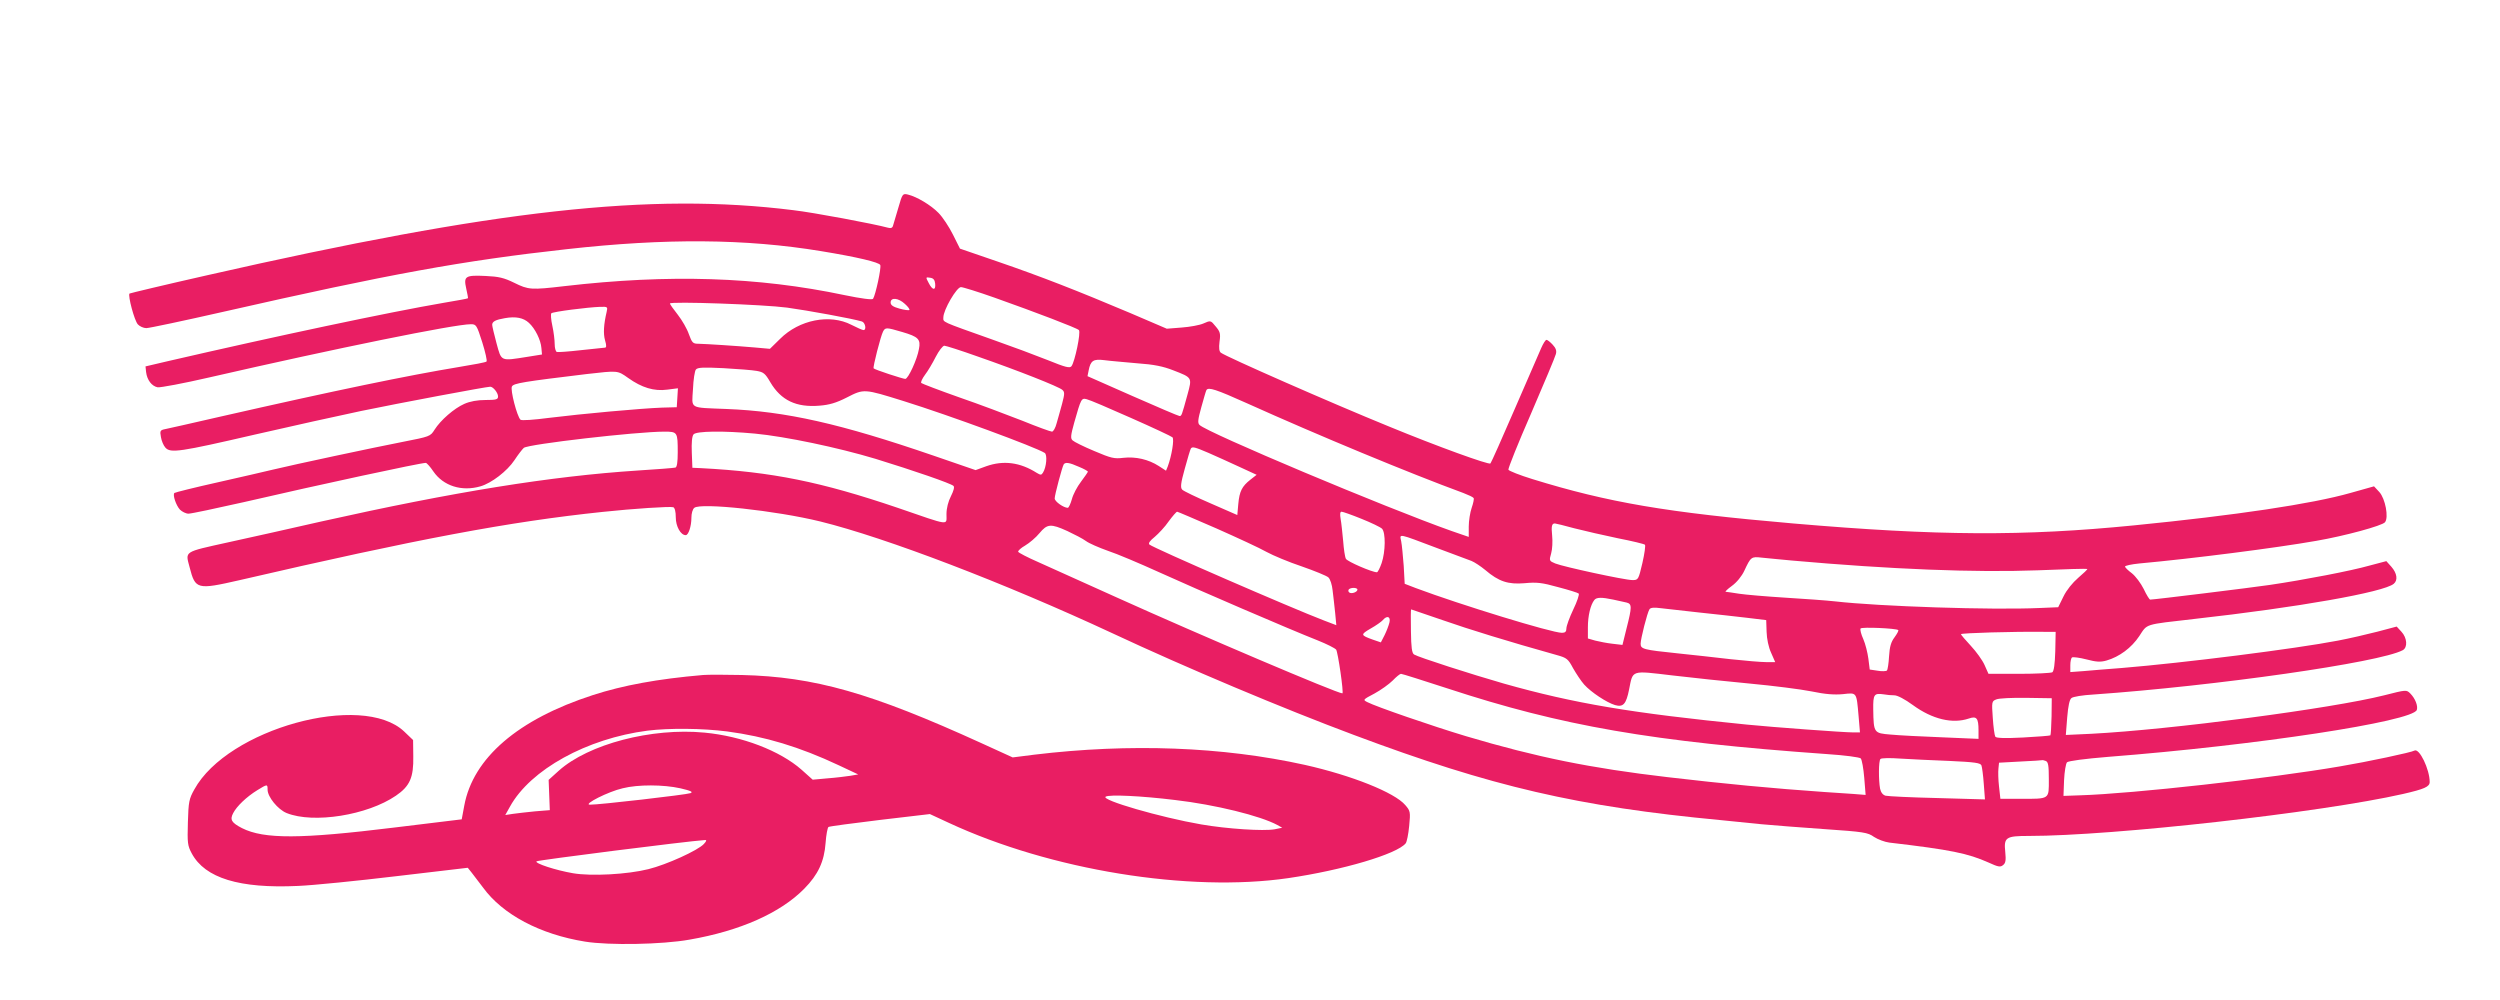<?xml version="1.0" standalone="no"?>
<!DOCTYPE svg PUBLIC "-//W3C//DTD SVG 20010904//EN"
 "http://www.w3.org/TR/2001/REC-SVG-20010904/DTD/svg10.dtd">
<svg version="1.0" xmlns="http://www.w3.org/2000/svg"
 width="1280pt" height="512pt" viewBox="0 0 1280 512"
 preserveAspectRatio="xMidYMid meet">
<g transform="translate(0,512) scale(0.1,-0.1)"
fill="#e91e63" stroke="none">
<path d="M4600 4058 c-12 -40 -24 -81 -27 -91 -3 -14 -11 -17 -26 -13 -73 20
-382 78 -486 90 -730 91 -1522 3 -2999 -333 -217 -49 -396 -92 -399 -94 -9
-10 25 -139 43 -158 9 -10 29 -19 43 -19 15 0 193 38 396 84 849 193 1223 261
1755 320 509 57 918 54 1305 -10 183 -30 297 -57 302 -71 6 -14 -24 -153 -37
-173 -4 -6 -59 1 -146 19 -445 94 -899 108 -1434 46 -171 -20 -184 -19 -257
17 -53 26 -80 32 -146 35 -105 5 -114 -1 -100 -64 6 -26 10 -49 9 -50 -1 -2
-56 -12 -122 -23 -286 -49 -860 -171 -1414 -299 l-115 -27 3 -29 c5 -41 29
-72 59 -78 14 -2 132 20 262 50 658 151 1259 273 1342 273 27 0 30 -4 58 -92
16 -51 26 -96 22 -99 -3 -4 -67 -16 -141 -28 -260 -43 -624 -118 -1230 -256
-135 -31 -258 -59 -274 -62 -26 -5 -28 -9 -22 -41 3 -19 13 -43 23 -54 26 -29
73 -22 458 67 182 42 427 96 545 121 198 41 640 124 660 124 15 0 40 -31 40
-50 0 -15 -9 -18 -64 -18 -42 0 -80 -7 -109 -20 -52 -23 -121 -83 -152 -132
-22 -35 -24 -35 -166 -63 -144 -28 -552 -115 -664 -142 -33 -8 -158 -37 -278
-64 -121 -27 -221 -52 -224 -55 -10 -9 8 -63 28 -85 11 -11 31 -21 44 -21 14
0 141 27 283 59 389 90 904 201 932 201 5 0 23 -20 39 -44 51 -74 145 -104
241 -76 56 16 137 78 174 134 19 29 41 57 48 63 23 19 578 83 719 83 68 0 69
-2 69 -106 0 -51 -4 -76 -12 -78 -7 -2 -94 -9 -192 -15 -445 -29 -941 -109
-1621 -261 -149 -34 -363 -82 -478 -107 -230 -51 -218 -44 -196 -128 29 -113
38 -115 253 -66 915 212 1385 300 1861 350 159 17 347 29 362 24 8 -3 13 -22
13 -52 0 -46 25 -91 51 -91 14 0 29 46 29 89 0 22 6 44 15 51 33 27 416 -14
645 -70 336 -83 943 -315 1495 -572 378 -177 878 -387 1237 -521 707 -265
1147 -367 1878 -436 58 -6 151 -15 208 -21 57 -5 202 -17 322 -25 203 -14 223
-17 255 -40 20 -13 55 -26 78 -29 316 -37 402 -55 508 -102 50 -23 61 -25 75
-13 13 10 15 25 11 66 -8 76 2 83 121 83 430 0 1499 120 1916 215 109 25 136
37 136 61 0 65 -53 175 -78 161 -14 -9 -239 -57 -382 -81 -355 -61 -1061 -140
-1330 -148 l-85 -3 3 80 c2 44 9 85 15 92 8 7 89 18 212 28 759 59 1556 181
1579 240 7 20 -8 59 -33 84 -20 20 -20 20 -134 -9 -270 -68 -1093 -176 -1500
-197 l-130 -6 7 89 c5 60 12 93 22 100 8 7 58 15 112 18 626 44 1467 164 1584
227 26 14 23 63 -7 95 l-24 26 -98 -26 c-54 -14 -145 -35 -203 -46 -218 -42
-789 -114 -1105 -140 -71 -5 -160 -13 -197 -16 l-68 -5 0 35 c0 19 4 37 9 40
5 3 38 -1 73 -10 50 -13 71 -15 103 -6 66 19 128 65 168 125 43 65 22 58 282
88 529 59 970 137 1021 180 22 18 17 54 -12 87 l-26 29 -87 -23 c-91 -26 -334
-73 -511 -99 -87 -13 -591 -75 -611 -75 -4 0 -19 24 -33 54 -15 30 -42 66 -61
81 -19 14 -35 30 -35 34 0 5 33 12 73 16 273 25 697 79 907 116 145 25 336 77
351 95 20 24 2 121 -29 155 l-27 29 -121 -34 c-197 -56 -585 -114 -1109 -166
-567 -56 -1002 -54 -1745 10 -647 56 -945 107 -1334 227 -65 20 -120 42 -123
48 -2 7 50 137 117 290 66 153 123 289 126 302 5 17 0 31 -17 49 -12 13 -26
24 -31 24 -5 0 -17 -19 -27 -42 -10 -24 -71 -164 -136 -313 -64 -148 -120
-274 -124 -278 -8 -8 -271 87 -521 190 -297 121 -831 356 -859 377 -9 7 -11
23 -7 57 6 41 3 51 -20 78 -25 31 -26 31 -62 15 -20 -9 -71 -18 -112 -21 l-76
-6 -189 81 c-270 114 -451 185 -675 262 l-195 67 -36 72 c-20 40 -53 90 -74
111 -39 40 -111 83 -157 94 -26 6 -28 4 -48 -66z m188 -390 c4 -37 -14 -35
-33 3 -16 30 -16 31 7 27 17 -2 24 -11 26 -30z m304 -72 c214 -76 421 -155
432 -166 11 -11 -21 -163 -38 -185 -9 -11 -30 -6 -121 31 -60 24 -186 71 -280
104 -273 97 -255 89 -255 115 0 38 68 155 90 155 10 0 87 -24 172 -54z m-459
-32 c16 -14 26 -28 23 -31 -3 -3 -26 0 -51 7 -33 9 -45 18 -45 31 0 28 40 24
73 -7z m-603 -19 c103 -14 338 -57 383 -71 17 -5 25 -44 8 -44 -5 0 -33 12
-62 27 -110 57 -267 26 -365 -72 l-52 -51 -78 7 c-92 8 -246 18 -289 19 -27 0
-32 5 -48 49 -9 27 -35 72 -57 100 -22 28 -40 53 -40 57 0 12 481 -5 600 -21z
m-924 -22 c-15 -64 -18 -111 -8 -146 8 -27 7 -37 -1 -37 -7 -1 -62 -7 -124
-13 -61 -7 -116 -11 -122 -9 -6 2 -11 20 -11 40 0 20 -5 62 -12 94 -7 31 -9
61 -5 64 7 8 187 31 251 33 37 1 38 0 32 -26z m-398 -56 c32 -29 61 -88 64
-129 l3 -33 -75 -12 c-139 -22 -132 -25 -158 70 -12 45 -22 87 -22 94 0 17 18
26 65 34 56 10 95 2 123 -24z m1912 -47 c82 -24 95 -37 85 -87 -9 -53 -55
-153 -70 -153 -12 0 -156 47 -162 54 -5 5 36 165 48 188 12 23 17 22 99 -2z
m382 -124 c210 -73 420 -156 437 -172 13 -11 12 -21 -1 -71 -9 -32 -21 -77
-28 -100 -6 -24 -17 -43 -24 -43 -7 0 -76 25 -152 56 -77 30 -222 85 -324 120
-102 36 -188 69 -193 73 -4 4 5 23 19 42 14 18 39 60 55 92 16 31 36 57 44 57
7 0 83 -24 167 -54z m820 -36 c87 -6 134 -16 185 -36 98 -38 97 -36 73 -124
-30 -109 -30 -110 -41 -110 -5 0 -113 46 -240 102 l-231 102 6 30 c10 50 24
59 80 52 28 -4 104 -10 168 -16z m-1948 -39 c35 -6 44 -13 70 -58 55 -93 133
-130 252 -120 50 4 85 14 140 42 88 45 87 45 292 -19 231 -72 674 -235 721
-265 14 -9 9 -73 -9 -101 -8 -13 -12 -13 -32 -1 -85 54 -170 65 -258 34 l-55
-20 -215 74 c-477 164 -756 227 -1060 239 -195 8 -178 -2 -172 101 2 49 9 94
15 101 9 11 38 12 141 7 72 -4 149 -10 170 -14z m-658 -36 c70 -50 133 -69
200 -60 l55 7 -3 -49 -3 -48 -75 -2 c-110 -4 -414 -32 -575 -52 -84 -11 -144
-15 -150 -10 -18 17 -53 153 -44 170 8 17 62 25 384 64 159 18 156 19 211 -20z
m3169 -130 c364 -164 832 -358 1107 -459 26 -10 50 -21 53 -26 3 -4 -2 -27
-10 -50 -8 -23 -15 -67 -15 -96 l0 -53 -87 30 c-337 119 -1252 504 -1291 543
-11 10 -9 27 9 92 12 43 23 82 26 87 10 16 48 4 208 -68z m-594 -75 c111 -49
207 -94 212 -99 10 -10 -4 -95 -24 -149 l-9 -22 -37 24 c-53 34 -118 49 -181
42 -47 -6 -63 -2 -150 35 -53 22 -103 47 -110 54 -12 10 -10 26 8 91 35 124
37 127 64 120 14 -3 115 -46 227 -96z m-1926 -80 c157 -15 424 -71 617 -129
195 -60 387 -126 400 -139 6 -6 0 -26 -13 -52 -14 -27 -23 -62 -23 -92 -1 -59
26 -63 -250 32 -392 133 -642 184 -1006 203 l-45 2 -3 78 c-2 50 1 84 9 93 14
17 152 19 314 4z m2323 -99 c37 -16 107 -48 157 -71 l89 -41 -32 -25 c-43 -34
-56 -59 -62 -125 l-5 -56 -135 59 c-74 32 -141 64 -147 71 -10 10 -8 32 13
107 14 52 28 98 31 103 7 12 21 8 91 -22z m-664 -71 c25 -10 46 -22 46 -25 0
-2 -16 -26 -35 -51 -20 -26 -41 -66 -47 -90 -7 -24 -16 -44 -21 -44 -21 0 -67
32 -67 48 0 18 38 160 46 174 8 13 29 10 78 -12z m705 -316 c108 -48 223 -101
256 -120 33 -18 114 -52 180 -74 66 -23 127 -48 136 -56 10 -9 19 -38 22 -67
4 -29 9 -80 13 -115 l6 -63 -63 24 c-165 63 -876 372 -894 389 -7 6 3 20 27
39 20 17 53 52 72 80 20 27 39 49 43 49 3 0 94 -39 202 -86z m741 50 c50 -20
98 -43 106 -51 19 -20 18 -117 -2 -176 -9 -26 -20 -47 -24 -47 -25 0 -152 55
-159 69 -5 9 -11 50 -14 91 -4 41 -9 92 -13 113 -4 25 -3 37 5 37 6 0 52 -16
101 -36z m1091 -49 c51 -13 151 -36 223 -51 72 -14 134 -29 138 -33 4 -3 -2
-46 -13 -94 -20 -85 -21 -87 -51 -87 -39 0 -353 68 -395 85 -31 13 -32 14 -21
52 6 21 8 61 5 90 -5 49 -2 63 14 63 4 0 49 -11 100 -25z m-2596 -14 c36 -17
79 -39 95 -51 16 -12 67 -34 112 -50 46 -15 164 -65 263 -110 189 -86 672
-294 812 -349 45 -18 87 -39 94 -47 9 -11 40 -224 32 -224 -27 0 -730 299
-1153 490 -168 76 -350 158 -404 182 -55 24 -101 48 -103 53 -1 6 15 20 36 32
22 13 55 41 73 63 40 48 57 50 143 11z m1895 -88 c80 -30 158 -59 174 -65 15
-6 47 -27 70 -46 70 -60 118 -75 202 -68 62 6 89 3 171 -20 54 -14 102 -29
106 -33 4 -4 -8 -41 -28 -82 -19 -40 -35 -84 -35 -96 0 -17 -6 -23 -23 -23
-52 0 -521 144 -748 229 l-57 22 -5 92 c-4 50 -9 107 -13 126 -8 40 -21 42
186 -36z m1815 -63 c506 -45 938 -62 1258 -50 138 6 252 9 254 7 2 -2 -19 -22
-46 -45 -30 -26 -60 -63 -76 -96 l-27 -55 -96 -4 c-243 -11 -819 8 -1047 34
-44 5 -159 13 -255 19 -96 6 -202 15 -235 20 -33 5 -64 10 -69 10 -6 0 9 14
31 30 25 18 51 50 64 78 33 71 36 73 88 67 25 -3 96 -9 156 -15z m-2225 -149
c0 -12 -29 -23 -41 -15 -5 3 -7 10 -4 15 8 12 45 12 45 0z m1310 -51 c25 -6
55 -12 68 -15 28 -7 28 -22 0 -132 l-21 -85 -51 6 c-28 3 -68 11 -88 16 l-38
11 0 58 c0 57 13 114 33 139 11 14 36 15 97 2z m440 -66 c80 -8 190 -21 244
-27 l99 -12 2 -60 c1 -36 10 -79 23 -107 l21 -48 -47 0 c-26 0 -108 7 -182 15
-74 9 -197 22 -272 30 -175 18 -188 22 -188 49 0 25 34 159 45 176 5 9 23 11
59 6 28 -3 116 -13 196 -22z m-1314 -39 c134 -47 335 -109 585 -179 51 -14 58
-20 83 -67 16 -28 41 -66 57 -84 35 -39 115 -92 158 -105 42 -12 57 5 72 80
20 101 8 97 220 72 101 -12 281 -31 399 -42 118 -11 260 -29 315 -40 71 -15
118 -18 161 -14 72 8 69 12 80 -113 l7 -83 -34 0 c-49 0 -414 27 -544 40 -592
59 -884 108 -1245 210 -164 47 -438 135 -460 149 -11 7 -15 36 -16 120 -1 61
-1 111 1 111 1 0 74 -25 161 -55z m-272 -12 c-4 -16 -15 -45 -25 -65 l-19 -37
-41 14 c-64 23 -64 26 -11 57 27 15 55 35 62 43 22 26 41 18 34 -12z m2605
-39 c3 -3 -6 -19 -19 -37 -18 -24 -25 -48 -28 -97 -2 -36 -7 -69 -11 -73 -4
-4 -26 -5 -48 -1 l-40 6 -7 56 c-4 30 -15 75 -26 100 -11 24 -17 48 -14 54 6
9 183 1 193 -8z m804 -108 c-2 -67 -7 -102 -15 -108 -7 -4 -84 -8 -170 -8
l-157 0 -20 45 c-11 25 -43 69 -70 98 -28 30 -51 57 -51 60 0 6 269 14 425 12
l60 0 -2 -99z m-3111 -191 c585 -192 1045 -272 1943 -336 92 -6 165 -16 172
-22 6 -7 14 -51 18 -100 l7 -87 -63 5 c-35 2 -102 7 -149 10 -260 18 -513 42
-802 76 -394 46 -670 102 -1033 210 -173 52 -460 151 -504 174 -24 12 -23 13
36 44 33 18 75 48 94 67 18 19 37 34 42 34 6 0 113 -34 239 -75z m2287 -35
c16 0 54 -20 95 -50 100 -73 203 -97 286 -69 40 14 50 3 50 -60 l0 -44 -187 8
c-104 4 -222 10 -263 14 -86 7 -87 8 -89 128 -1 78 4 85 53 78 16 -3 40 -5 55
-5z m805 -108 c-1 -51 -4 -95 -6 -97 -2 -2 -65 -7 -139 -11 -96 -5 -138 -3
-143 4 -4 7 -10 50 -13 97 -6 82 -5 85 18 94 13 6 83 9 154 8 l130 -2 -1 -93z
m-522 -228 c129 -6 158 -10 163 -23 3 -8 9 -51 12 -95 l6 -79 -244 7 c-134 3
-254 9 -265 12 -14 4 -24 17 -28 36 -8 43 -8 143 2 152 4 5 50 6 102 2 52 -3
166 -9 252 -12z m492 0 c13 -5 16 -23 16 -94 0 -104 7 -100 -147 -100 l-101 0
-7 63 c-4 34 -5 76 -3 92 l3 30 110 6 c61 3 111 6 112 7 1 1 8 -1 17 -4z"/>
<path d="M3600 1664 c-233 -20 -411 -53 -565 -103 -383 -124 -613 -322 -658
-566 l-13 -70 -345 -42 c-480 -59 -667 -60 -780 -3 -54 28 -63 43 -45 77 18
35 68 83 123 117 52 32 53 32 53 3 0 -37 53 -102 98 -120 137 -55 413 -11 559
89 72 49 91 94 89 202 l-1 83 -46 44 c-215 203 -904 13 -1074 -297 -27 -48
-30 -63 -33 -168 -3 -106 -2 -119 20 -160 68 -126 244 -180 543 -166 77 3 304
26 505 50 l365 43 20 -25 c11 -14 37 -48 58 -76 101 -139 293 -240 522 -277
123 -20 396 -15 535 10 260 45 466 137 588 261 71 72 102 139 109 234 3 42 10
79 15 82 4 3 123 19 264 36 l255 30 97 -45 c521 -242 1229 -357 1738 -283 279
41 556 123 601 178 6 7 14 47 18 89 7 72 6 77 -20 107 -54 64 -274 152 -515
206 -421 93 -895 111 -1385 52 l-110 -14 -160 73 c-566 258 -855 340 -1227
349 -84 2 -173 2 -198 0z m123 -289 c195 -26 371 -79 571 -173 l100 -47 -40
-7 c-21 -3 -74 -10 -116 -13 l-77 -7 -57 51 c-110 97 -305 172 -497 190 -271
26 -594 -59 -746 -195 l-52 -47 3 -77 3 -78 -75 -6 c-41 -4 -93 -10 -114 -13
l-39 -6 24 43 c105 190 394 349 704 389 111 14 284 12 408 -4z m-240 -291 c56
-13 67 -19 52 -25 -21 -8 -471 -60 -515 -59 -36 1 94 67 168 84 79 20 209 19
295 0z m2533 -60 c207 -24 437 -81 524 -128 l25 -14 -39 -8 c-57 -10 -243 2
-376 25 -208 36 -515 125 -489 142 17 12 184 4 355 -17z m-2412 -225 c-30 -33
-191 -106 -284 -129 -107 -27 -293 -37 -386 -21 -88 15 -198 51 -187 61 6 6
771 103 862 109 10 1 9 -5 -5 -20z"/>
</g>
</svg>

